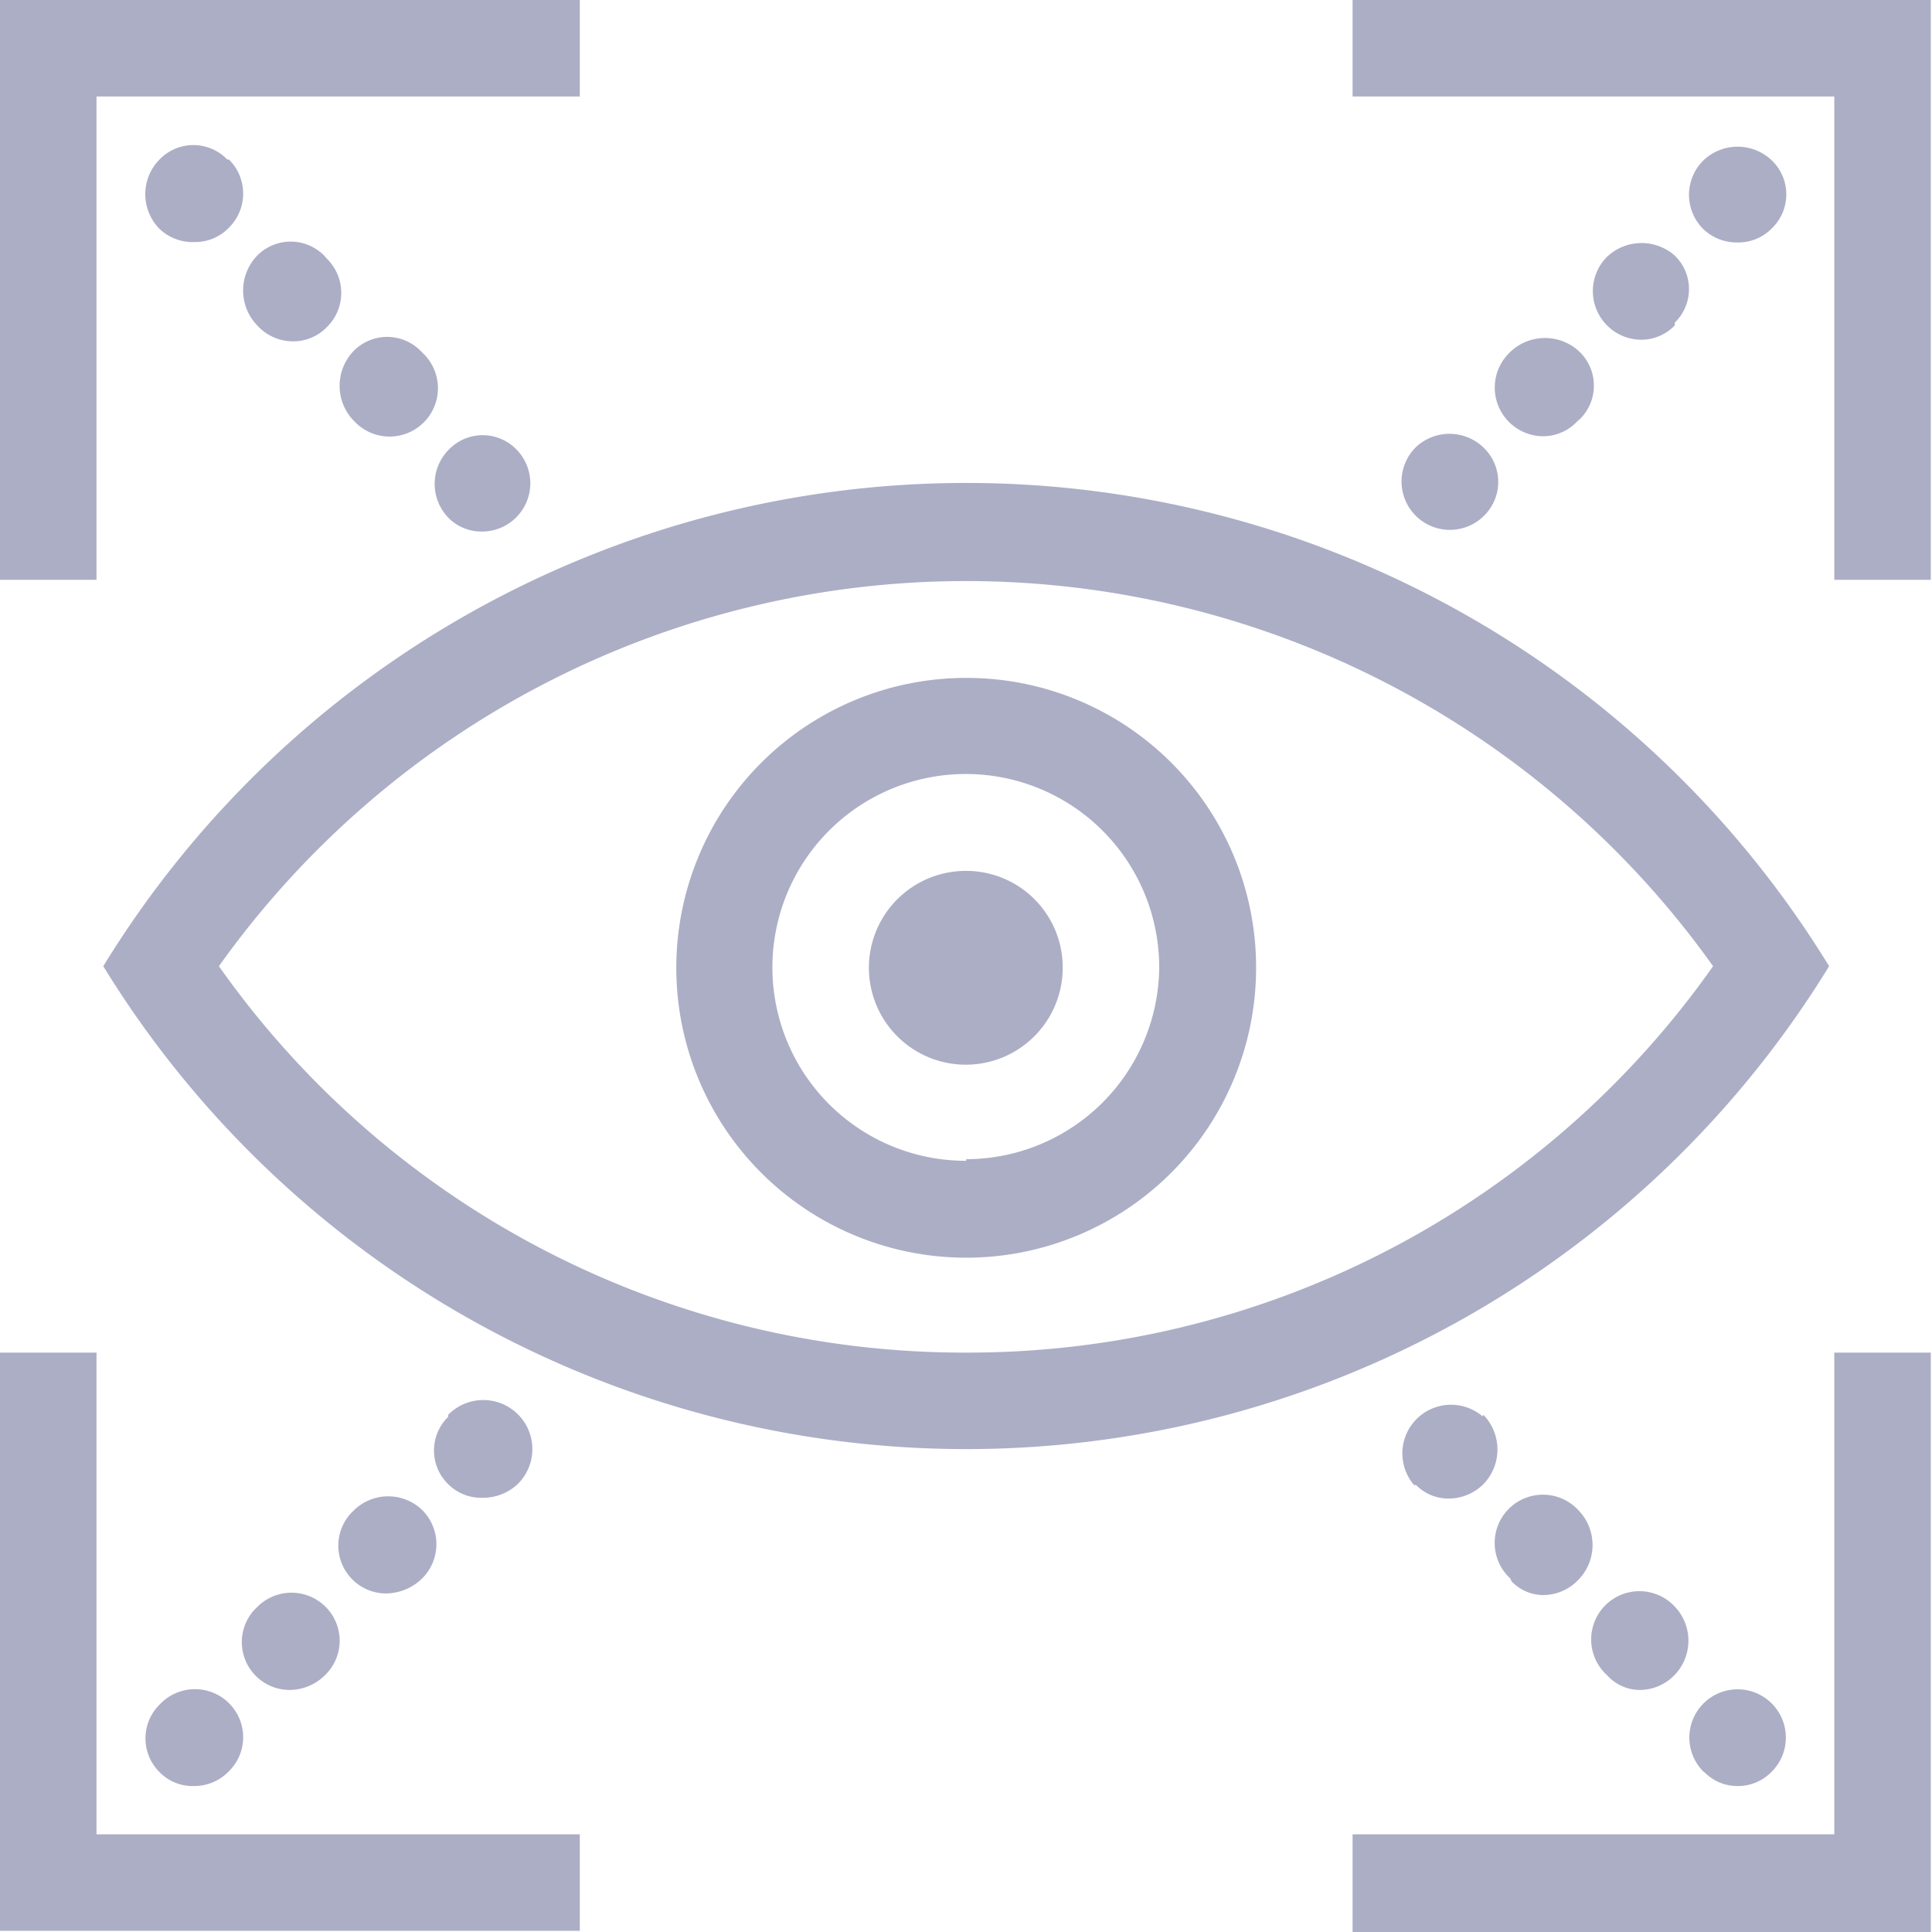 <svg xmlns="http://www.w3.org/2000/svg" viewBox="0 0 48.45 48.45"><defs><style>.cls-1{fill:#acaec6;}</style></defs><g id="Layer_2" data-name="Layer 2"><g id="Layer_1-2" data-name="Layer 1"><path class="cls-1" d="M45.87,24.23a25.38,25.38,0,0,0-43.28,0,25.39,25.39,0,0,0,43.28,0ZM24.23,33.92A22.87,22.87,0,0,1,5.49,24.23a23,23,0,0,1,37.47,0A22.85,22.85,0,0,1,24.23,33.92ZM2.42,14.54H0V0H14.54V2.42H2.42ZM2.42,46H14.54v2.42H0V33.92H2.42Zm46-46V14.54H46V2.42H33.92V0H48.45ZM46,33.92h2.42V48.45H33.92V46H46ZM24.23,17a7.27,7.27,0,1,0,7.27,7.27A7.26,7.26,0,0,0,24.23,17Zm0,12.11a4.85,4.85,0,1,1,4.84-4.84A4.85,4.85,0,0,1,24.23,29.07Zm2.42-4.84a2.43,2.43,0,1,1-2.42-2.43A2.42,2.42,0,0,1,26.65,24.23ZM5.74,4a1.2,1.2,0,0,1,0,1.71,1.17,1.17,0,0,1-.85.36A1.21,1.21,0,0,1,4,5.74,1.24,1.24,0,0,1,4,4,1.18,1.18,0,0,1,5.7,4Zm3.13,6.55a1.26,1.26,0,0,1,0-1.75,1.18,1.18,0,0,1,1.68,0l.08.08a1.21,1.21,0,1,1-1.72,1.71ZM6.45,8.16a1.26,1.26,0,0,1,0-1.75,1.18,1.18,0,0,1,1.68,0l.07.08a1.2,1.2,0,0,1,0,1.71,1.17,1.17,0,0,1-.85.36A1.21,1.21,0,0,1,6.45,8.16ZM11.26,13a1.22,1.22,0,0,1,0-1.73,1.18,1.18,0,0,1,1.69,0l0,0a1.21,1.21,0,0,1-.86,2.06A1.16,1.16,0,0,1,11.26,13ZM42.71,5.74a1.21,1.21,0,0,1,0-1.71,1.24,1.24,0,0,1,1.73,0,1.18,1.18,0,0,1,0,1.69l0,0a1.17,1.17,0,0,1-.85.36A1.21,1.21,0,0,1,42.71,5.74ZM42,6.41a1.17,1.17,0,0,1,0,1.68L42,8.16a1.17,1.17,0,0,1-.85.36,1.22,1.22,0,0,1-.86-2.07A1.26,1.26,0,0,1,42,6.41ZM39.62,8.83a1.18,1.18,0,0,1,0,1.68l-.08.07a1.17,1.17,0,0,1-.85.36,1.22,1.22,0,0,1-.86-2.07A1.26,1.26,0,0,1,39.62,8.83Zm-2.4,2.41a1.19,1.19,0,0,1,0,1.69l0,0a1.21,1.21,0,0,1-1.72-1.71A1.23,1.23,0,0,1,37.22,11.24ZM5.74,42.71a1.2,1.2,0,0,1,0,1.71,1.21,1.21,0,0,1-.88.37A1.16,1.16,0,0,1,4,44.44a1.19,1.19,0,0,1,0-1.69l0,0A1.21,1.21,0,0,1,5.74,42.71Zm2.42-2.42a1.2,1.2,0,0,1,0,1.71,1.27,1.27,0,0,1-.91.38,1.2,1.2,0,0,1-.88-2l.08-.08A1.21,1.21,0,0,1,8.16,40.29Zm2.43-2.42a1.21,1.21,0,0,1,0,1.71,1.31,1.31,0,0,1-.92.38,1.2,1.2,0,0,1-.88-2l.08-.08A1.23,1.23,0,0,1,10.59,37.87Zm.65-.65a1.18,1.18,0,0,1,0-1.69l0-.05A1.21,1.21,0,0,1,13,37.2a1.26,1.26,0,0,1-.89.36A1.17,1.17,0,0,1,11.24,37.22Zm31.47,7.2a1.21,1.21,0,1,1,1.73,0,1.18,1.18,0,0,1-.86.37,1.16,1.16,0,0,1-.83-.34Zm-4.84-4.84a1.21,1.21,0,1,1,1.71-1.71,1.25,1.25,0,0,1,0,1.75,1.22,1.22,0,0,1-.87.38,1.1,1.1,0,0,1-.8-.34ZM40.29,42A1.21,1.21,0,1,1,42,40.29,1.24,1.24,0,0,1,42,42a1.22,1.22,0,0,1-.87.38,1.1,1.1,0,0,1-.8-.34ZM37.2,35.48a1.25,1.25,0,0,1,0,1.74,1.24,1.24,0,0,1-.87.36,1.14,1.14,0,0,1-.82-.34l-.05,0a1.22,1.22,0,0,1,1.72-1.72Z"/></g></g></svg>